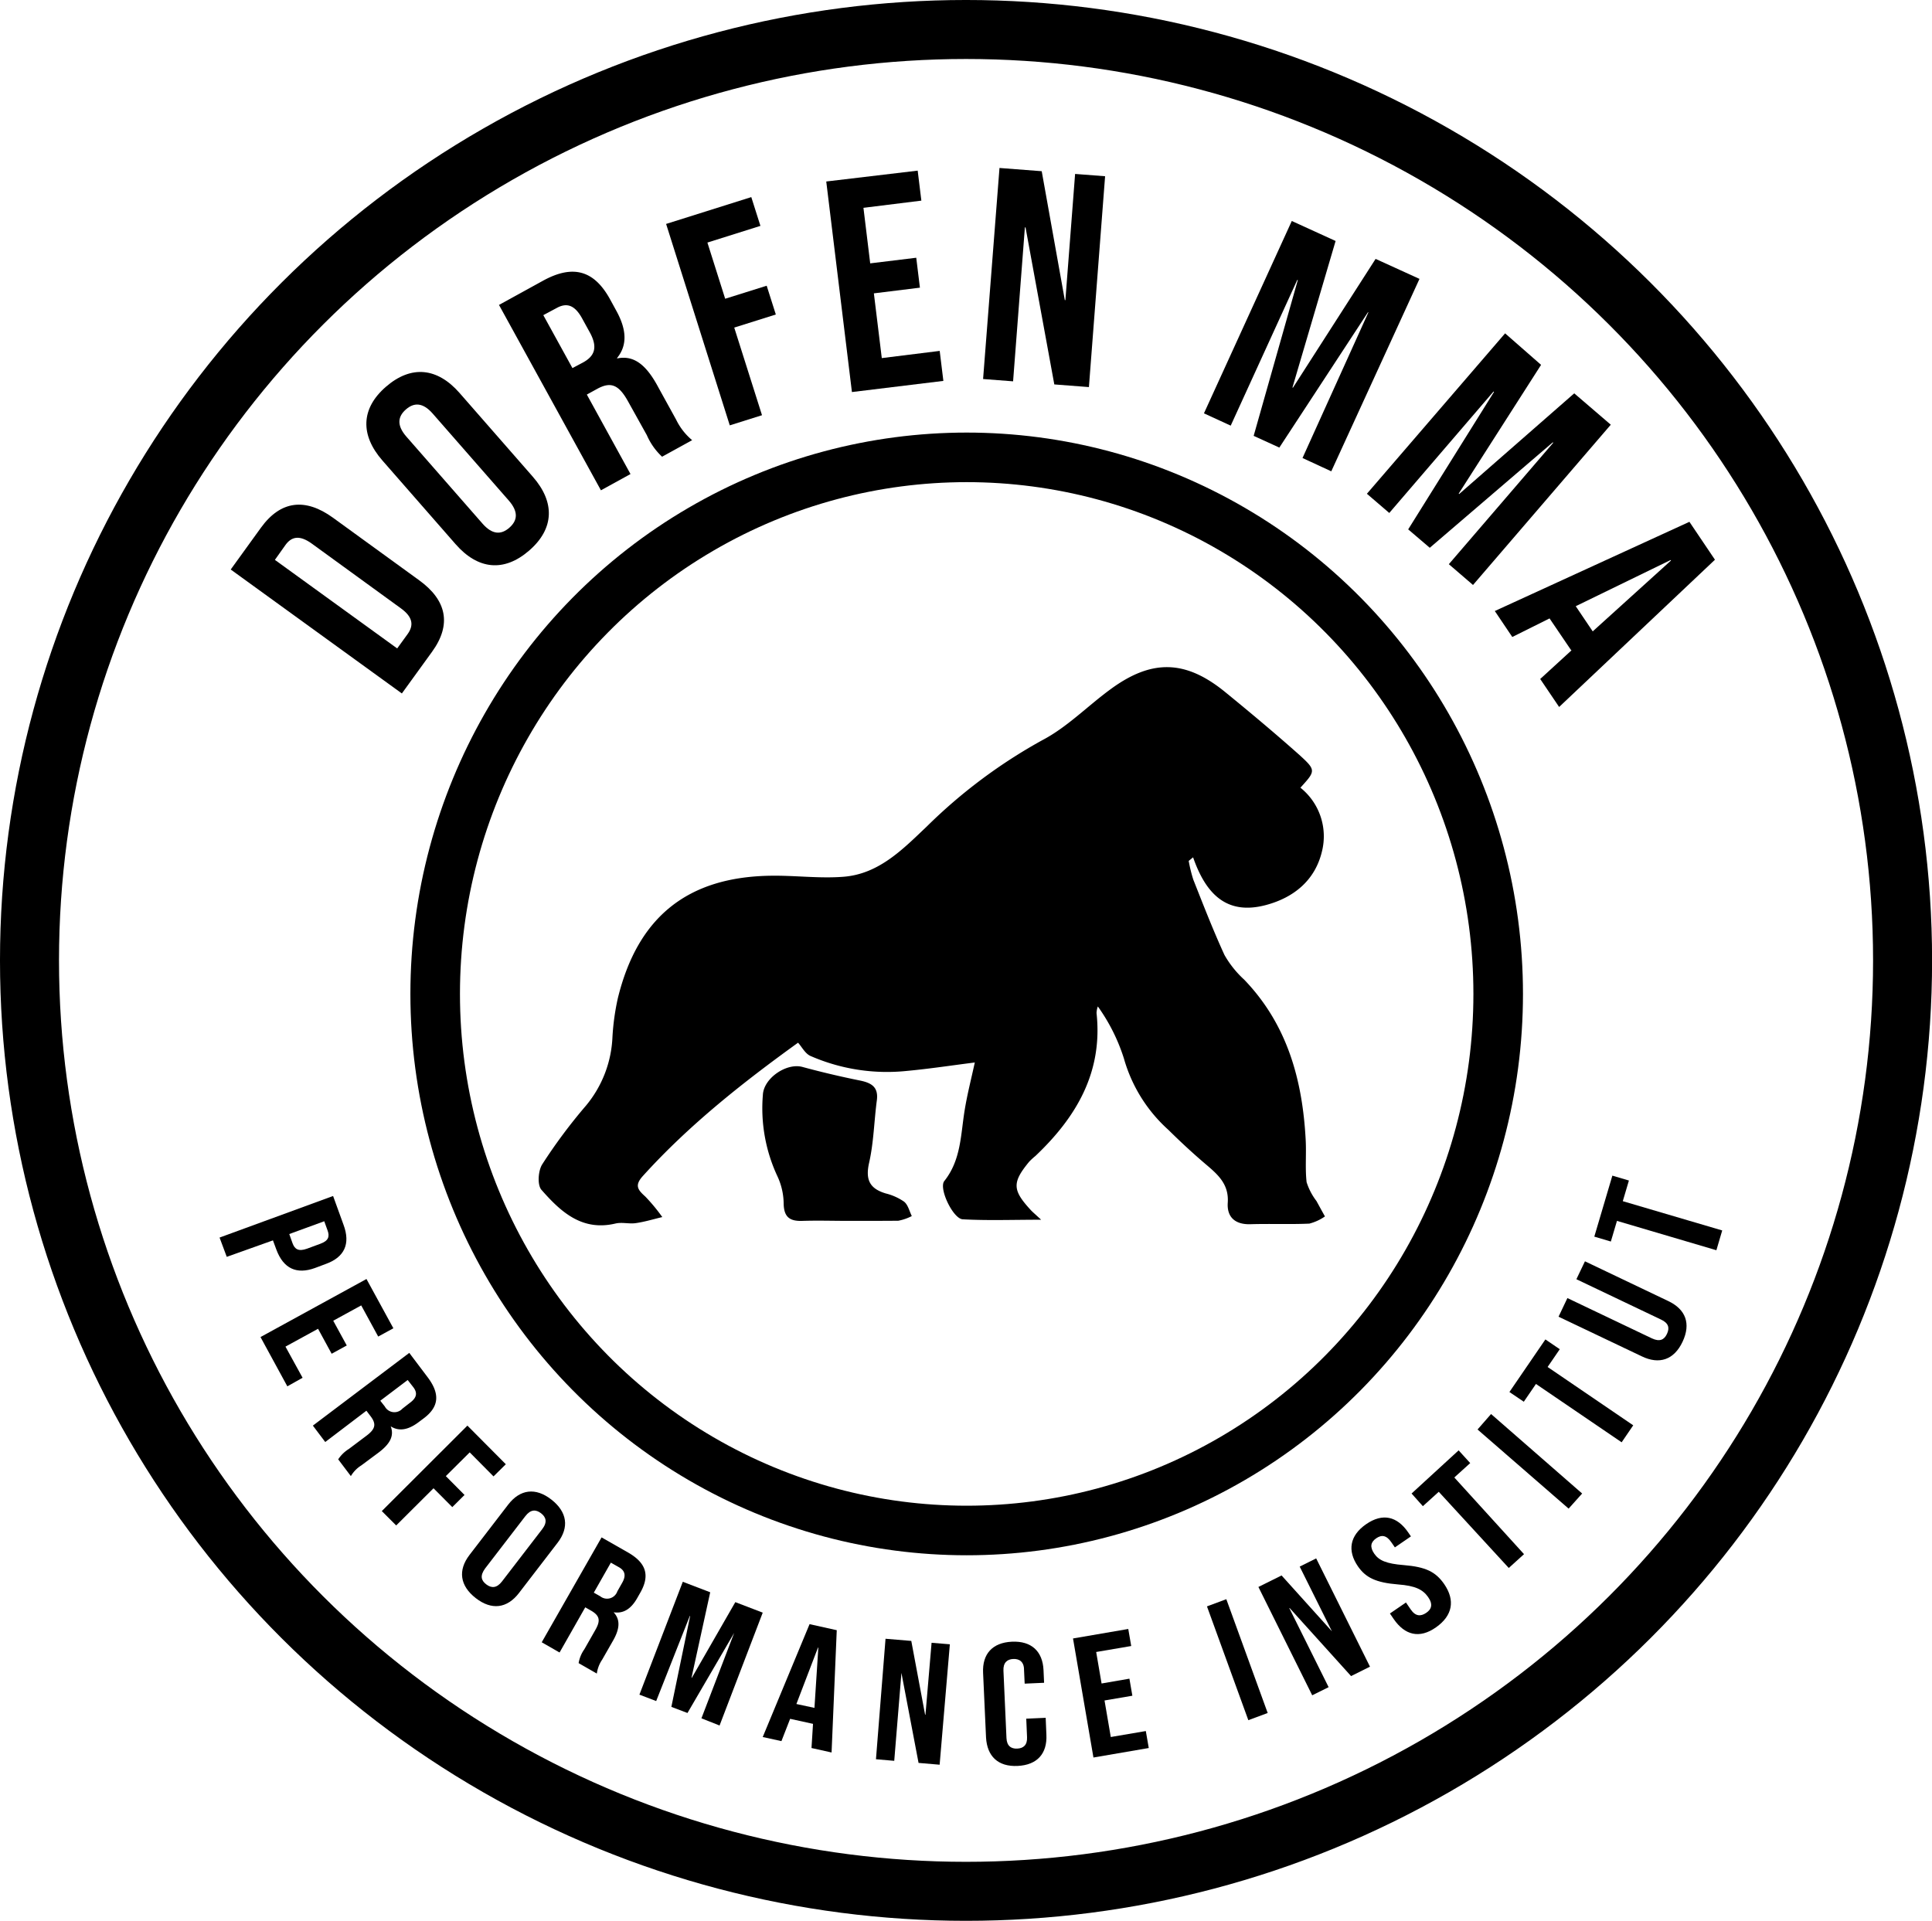 <svg id="Ebene_1" data-name="Ebene 1" xmlns="http://www.w3.org/2000/svg" viewBox="0 0 268.55 267.02">
  <g>
    <g>
      <path d="M334.55,122.78a8.65,8.65,0,0,1,3,8.83c-.94,4-3.86,6.44-7.82,7.49-5.56,1.47-8.38-1.71-10.1-6.64l-.61.5a20.14,20.14,0,0,0,.64,2.6c1.39,3.51,2.74,7,4.33,10.47a13.93,13.93,0,0,0,2.74,3.43c6,6.24,8.1,13.92,8.55,22.24.11,2-.09,4,.13,5.92a8.58,8.58,0,0,0,1.37,2.62c.39.71.78,1.43,1.18,2.14a6.7,6.7,0,0,1-2.17,1c-2.7.12-5.41,0-8.11.08-2.23.09-3.37-1-3.23-3,.16-2.42-1.2-3.75-2.81-5.12-1.87-1.58-3.68-3.25-5.45-5a21,21,0,0,1-6.17-9.9,25.67,25.67,0,0,0-3.63-7.25,3.06,3.06,0,0,0-.18.92c.89,8.2-2.79,14.46-8.5,19.87a9.26,9.26,0,0,0-.86.79c-2.37,2.87-2.34,3.93.14,6.64.29.33.64.61,1.52,1.43-4,0-7.48.13-10.9-.06-1.34-.07-3.37-4.3-2.56-5.32,2.34-2.94,2.27-6.45,2.83-9.85.35-2.16.9-4.3,1.41-6.63-3.18.4-6.29.88-9.42,1.17a26.54,26.54,0,0,1-13.43-2.08c-.74-.33-1.2-1.27-1.72-1.84-7.53,5.43-15.09,11.36-21.58,18.54-1.19,1.32-.68,1.92.35,2.85a25.15,25.15,0,0,1,2.36,2.85c-1.22.29-2.43.66-3.67.84-.93.14-1.94-.16-2.85.06-4.67,1.1-7.62-1.66-10.28-4.69-.59-.67-.46-2.65.11-3.54a74.15,74.15,0,0,1,6.08-8.16,15.94,15.94,0,0,0,3.68-9.51,33.48,33.48,0,0,1,.74-5.38c2.78-11.43,9.79-16.89,21.19-17.07,3.41-.06,6.84.41,10.21.14,4.92-.39,8.25-3.85,11.57-7a72.91,72.91,0,0,1,16.07-12c3.45-1.81,6.29-4.76,9.49-7.09,5.73-4.2,10.43-4.06,15.93.44,3.48,2.84,6.93,5.73,10.29,8.72C336.75,120.36,336.67,120.45,334.55,122.78Z" transform="translate(-153.79 -13.28)"/>
      <path d="M271.77,183c-2.14,0-4.29-.07-6.42,0-1.78.07-2.6-.52-2.63-2.42a9.19,9.19,0,0,0-.89-3.83,22.33,22.33,0,0,1-2-11.26c.11-2.34,3.3-4.49,5.5-3.89,2.65.72,5.33,1.35,8,1.89,1.62.33,2.59.92,2.34,2.77-.38,2.87-.43,5.8-1.06,8.61-.54,2.34,0,3.62,2.28,4.31a7.78,7.78,0,0,1,2.57,1.15c.54.43.73,1.3,1.07,2a6.78,6.78,0,0,1-1.88.65C276.37,183,274.07,183,271.77,183Z" transform="translate(-153.79 -13.28)"/>
    </g>
    <g>
      <path d="M185.86,92.45l4.2-5.81c2.75-3.8,6.18-4.16,10-1.4l12,8.71c3.81,2.76,4.54,6.13,1.79,9.93l-4.2,5.8Zm24.57,9c.88-1.2.79-2.37-.91-3.6l-12.39-9c-1.7-1.23-2.84-1-3.71.26L192,91.11l17,12.31Z" transform="translate(-153.79 -13.28)"/>
      <path d="M217.12,88.93,206.94,77.29c-3.09-3.54-3-7.22.5-10.25s7.13-2.67,10.23.87l10.18,11.64c3.1,3.54,3,7.22-.5,10.26S220.22,92.47,217.12,88.93Zm7.39-6.07L213.94,70.78c-1.38-1.58-2.61-1.56-3.73-.58s-1.31,2.2.07,3.78l10.57,12.08c1.38,1.58,2.61,1.57,3.74.58S225.89,84.44,224.51,82.86Z" transform="translate(-153.79 -13.28)"/>
      <path d="M223.15,55.67l6.09-3.35c4.26-2.35,7.17-1.4,9.35,2.57l.87,1.59c1.46,2.65,1.53,4.81.11,6.56l0,.07c2.4-.51,4.12,1,5.72,4l2.49,4.52A8.6,8.6,0,0,0,250,74.47l-4.18,2.3a9,9,0,0,1-2.12-3L241.1,69.1c-1.32-2.4-2.45-2.78-4.32-1.75l-1.42.78,6.07,11.05-4.11,2.26Zm11.68,8c1.53-.84,2.1-2,1-4.08l-1.1-2c-1-1.84-2.09-2.3-3.55-1.5l-1.87,1,4.05,7.36Z" transform="translate(-153.79 -13.28)"/>
      <path d="M246.38,44.41l11.84-3.73,1.27,4L252.12,47l2.47,7.81L260.36,53l1.27,4-5.78,1.82L259.71,71l-4.48,1.41Z" transform="translate(-153.79 -13.28)"/>
      <path d="M268.64,38.51,281.35,37l.51,4.17-8.05,1,.94,7.72,6.4-.78.51,4.16-6.4.79,1.1,9,8.05-1,.51,4.17-12.71,1.55Z" transform="translate(-153.79 -13.28)"/>
      <path d="M292.72,36.63l5.87.45L301.8,55h.08l1.35-17.54,4.17.32-2.25,29.31-4.81-.37-4-21.83h-.09l-1.64,21.4-4.17-.32Z" transform="translate(-153.79 -13.28)"/>
      <path d="M333.35,44l6.09,2.78-6,20.38.08,0L345,49.27l6.1,2.78L338.84,78.8l-4-1.85L344,56.7l-.07,0L331.62,75.5l-3.57-1.63,6.14-21.67-.08,0-9.25,20.25-3.72-1.71Z" transform="translate(-153.79 -13.28)"/>
      <path d="M363,59.62,368,64l-11.45,17.9.06.06,16-14,5.08,4.36L358.54,94.6l-3.36-2.89,14.51-16.88-.06-.06-17.1,14.66-3-2.56,11.93-19.11-.07-.05L346.9,84.59l-3.11-2.67Z" transform="translate(-153.79 -13.28)"/>
      <path d="M388.62,85.82l3.55,5.27-21.66,20.47-2.63-3.89,4.37-4-.07,0-3-4.42L364,101.83l-2.43-3.61Zm-13.44,15.23,10.88-9.85-.05-.07-13.19,6.42Z" transform="translate(-153.79 -13.28)"/>
    </g>
    <ellipse cx="134.37" cy="138.17" rx="73.88" ry="74.59" style="fill: none;stroke: #000;stroke-miterlimit: 10;stroke-width: 6.89px"/>
    <ellipse cx="134.28" cy="133.51" rx="130.18" ry="129.41" style="fill: none;stroke: #000;stroke-miterlimit: 10;stroke-width: 8.202px"/>
    <g>
      <path d="M200.09,179.54l1.45,4c1,2.68.1,4.51-2.42,5.43l-1.55.58c-2.53.92-4.38.11-5.37-2.57l-.47-1.27L185.31,188l-1-2.68Zm-5.64,6.56c.31.85.84,1.18,2,.77l1.87-.69c1.13-.41,1.32-1,1-1.86l-.46-1.27L194,184.83Z" transform="translate(-153.79 -13.28)"/>
      <path d="M204.73,191.08l3.74,6.85-2.11,1.15L204,194.75l-3.89,2.13,1.88,3.44-2.1,1.15L198,198l-4.53,2.48,2.38,4.33L193.73,206,190,199.15Z" transform="translate(-153.79 -13.28)"/>
      <path d="M210.68,201.35l2.55,3.38c1.79,2.37,1.54,4.15-.53,5.71l-.83.62c-1.38,1-2.62,1.23-3.77.5l0,0c.53,1.39-.18,2.51-1.69,3.65L204,217a4.39,4.39,0,0,0-1.44,1.48l-1.76-2.33a4.82,4.82,0,0,1,1.49-1.45l2.46-1.85c1.25-.94,1.35-1.63.57-2.67l-.6-.79L199,213.74l-1.72-2.28Zm-3.4,7.45a1.51,1.51,0,0,0,2.45.3l1-.78c1-.72,1.12-1.4.51-2.2l-.78-1L206.65,208Z" transform="translate(-153.79 -13.28)"/>
      <path d="M218.76,211.46l5.34,5.37-1.71,1.69-3.31-3.34-3.32,3.3,2.6,2.62-1.7,1.69-2.61-2.62-5.19,5.17-2-2Z" transform="translate(-153.79 -13.28)"/>
      <path d="M219.05,229.44l5.38-7c1.64-2.13,3.8-2.42,6-.7s2.51,3.86.87,6l-5.38,7c-1.64,2.13-3.79,2.42-6,.7S217.42,231.57,219.05,229.44Zm4.52,3.68,5.59-7.27c.73-.95.55-1.66-.17-2.21s-1.45-.54-2.18.41l-5.59,7.27c-.73,1-.56,1.66.16,2.21S222.84,234.07,223.57,233.12Z" transform="translate(-153.79 -13.28)"/>
      <path d="M237.41,227l3.68,2.1c2.57,1.47,3,3.21,1.77,5.46l-.51.9c-.86,1.5-1.92,2.16-3.27,1.95l0,0c1,1.06.83,2.38-.11,4L237.49,244a4.5,4.5,0,0,0-.74,1.93l-2.53-1.45a4.59,4.59,0,0,1,.79-1.92l1.52-2.67c.78-1.35.6-2-.53-2.68l-.86-.49L231.57,243l-2.48-1.42Zm-.18,8.19a1.51,1.51,0,0,0,2.37-.69l.64-1.13c.59-1,.47-1.72-.41-2.22l-1.13-.64-2.37,4.17Z" transform="translate(-153.79 -13.28)"/>
      <path d="M248.7,233.17l3.81,1.46-2.6,11.88.05,0L256,236l3.81,1.46-6,15.69-2.52-1,4.55-11.87,0,0-6.49,11.13-2.24-.85,2.61-12.63h-.05L245,249.75l-2.33-.89Z" transform="translate(-153.79 -13.28)"/>
      <path d="M266.32,239.06l3.78.84-.72,17-2.79-.62.21-3.36v0l-3.18-.7-1.21,3.1-2.6-.57ZM267,250.7l.54-8.38h-.05l-3,7.84Z" transform="translate(-153.79 -13.28)"/>
      <path d="M276.88,241.09l3.58.3,1.92,10.26h.05l.85-10,2.54.21-1.42,16.74-2.93-.25-2.38-12.51h0l-1,12.22-2.54-.22Z" transform="translate(-153.79 -13.28)"/>
      <path d="M290.85,254.82l-.41-9c-.12-2.59,1.27-4.19,4-4.32s4.28,1.35,4.4,3.94l.08,1.77-2.7.12-.09-1.94c0-1.1-.65-1.53-1.5-1.49s-1.41.52-1.36,1.62l.42,9.37c.05,1.11.65,1.51,1.5,1.47s1.41-.49,1.36-1.59l-.11-2.57,2.7-.12.1,2.37c.12,2.59-1.26,4.19-4,4.32S291,257.41,290.85,254.82Z" transform="translate(-153.79 -13.28)"/>
      <path d="M302.94,241.05l7.68-1.32.41,2.37-4.87.83.75,4.38,3.87-.67.41,2.37-3.87.66.87,5.08,4.87-.83.41,2.36-7.69,1.32Z" transform="translate(-153.79 -13.28)"/>
      <path d="M321.56,236.59l2.69-1L330,251.41l-2.69,1Z" transform="translate(-153.79 -13.28)"/>
      <path d="M328.71,233.89l3.22-1.6,7,7.77,0,0-4.48-9,2.29-1.14,7.48,15.05-2.63,1.31-8.54-9.46-.05,0,5.47,11-2.28,1.13Z" transform="translate(-153.79 -13.28)"/>
      <path d="M347.53,238.37l-.54-.79,2.23-1.53.65.95c.68,1,1.4,1,2.15.5s1-1.19.27-2.22-1.77-1.56-4.17-1.74c-3.07-.25-4.49-.94-5.58-2.52-1.49-2.17-1.14-4.28,1.15-5.86s4.3-1.09,5.83,1.13l.39.57-2.23,1.53-.49-.71c-.68-1-1.36-1.07-2.11-.55s-.92,1.18-.27,2.13,1.69,1.4,4.09,1.59c3.07.25,4.45.93,5.64,2.65,1.54,2.25,1.17,4.37-1.14,6S349.06,240.58,347.53,238.37Z" transform="translate(-153.79 -13.28)"/>
      <path d="M353.78,220.66l-2.21,2L350,220.9l6.54-6,1.61,1.77-2.21,2,9.69,10.66-2.12,1.92Z" transform="translate(-153.79 -13.28)"/>
      <path d="M359.17,212l1.88-2.15,12.66,11.05L371.83,223Z" transform="translate(-153.79 -13.28)"/>
      <path d="M367.29,205.67l-1.69,2.47-2-1.35,5-7.31,2,1.36-1.69,2.47,11.9,8.11-1.61,2.36Z" transform="translate(-153.79 -13.28)"/>
      <path d="M382,201.83l-11.57-5.51,1.23-2.59,11.74,5.6c1.09.51,1.71.21,2.1-.62s.24-1.5-.84-2l-11.75-5.6,1.19-2.49,11.57,5.52c2.43,1.15,3.19,3.13,2,5.66S384.42,203,382,201.83Z" transform="translate(-153.79 -13.28)"/>
      <path d="M378.55,183l-.85,2.87-2.3-.68,2.51-8.48,2.3.68-.85,2.87,13.82,4.07-.81,2.75Z" transform="translate(-153.79 -13.28)"/>
    </g>
  </g>
</svg>

